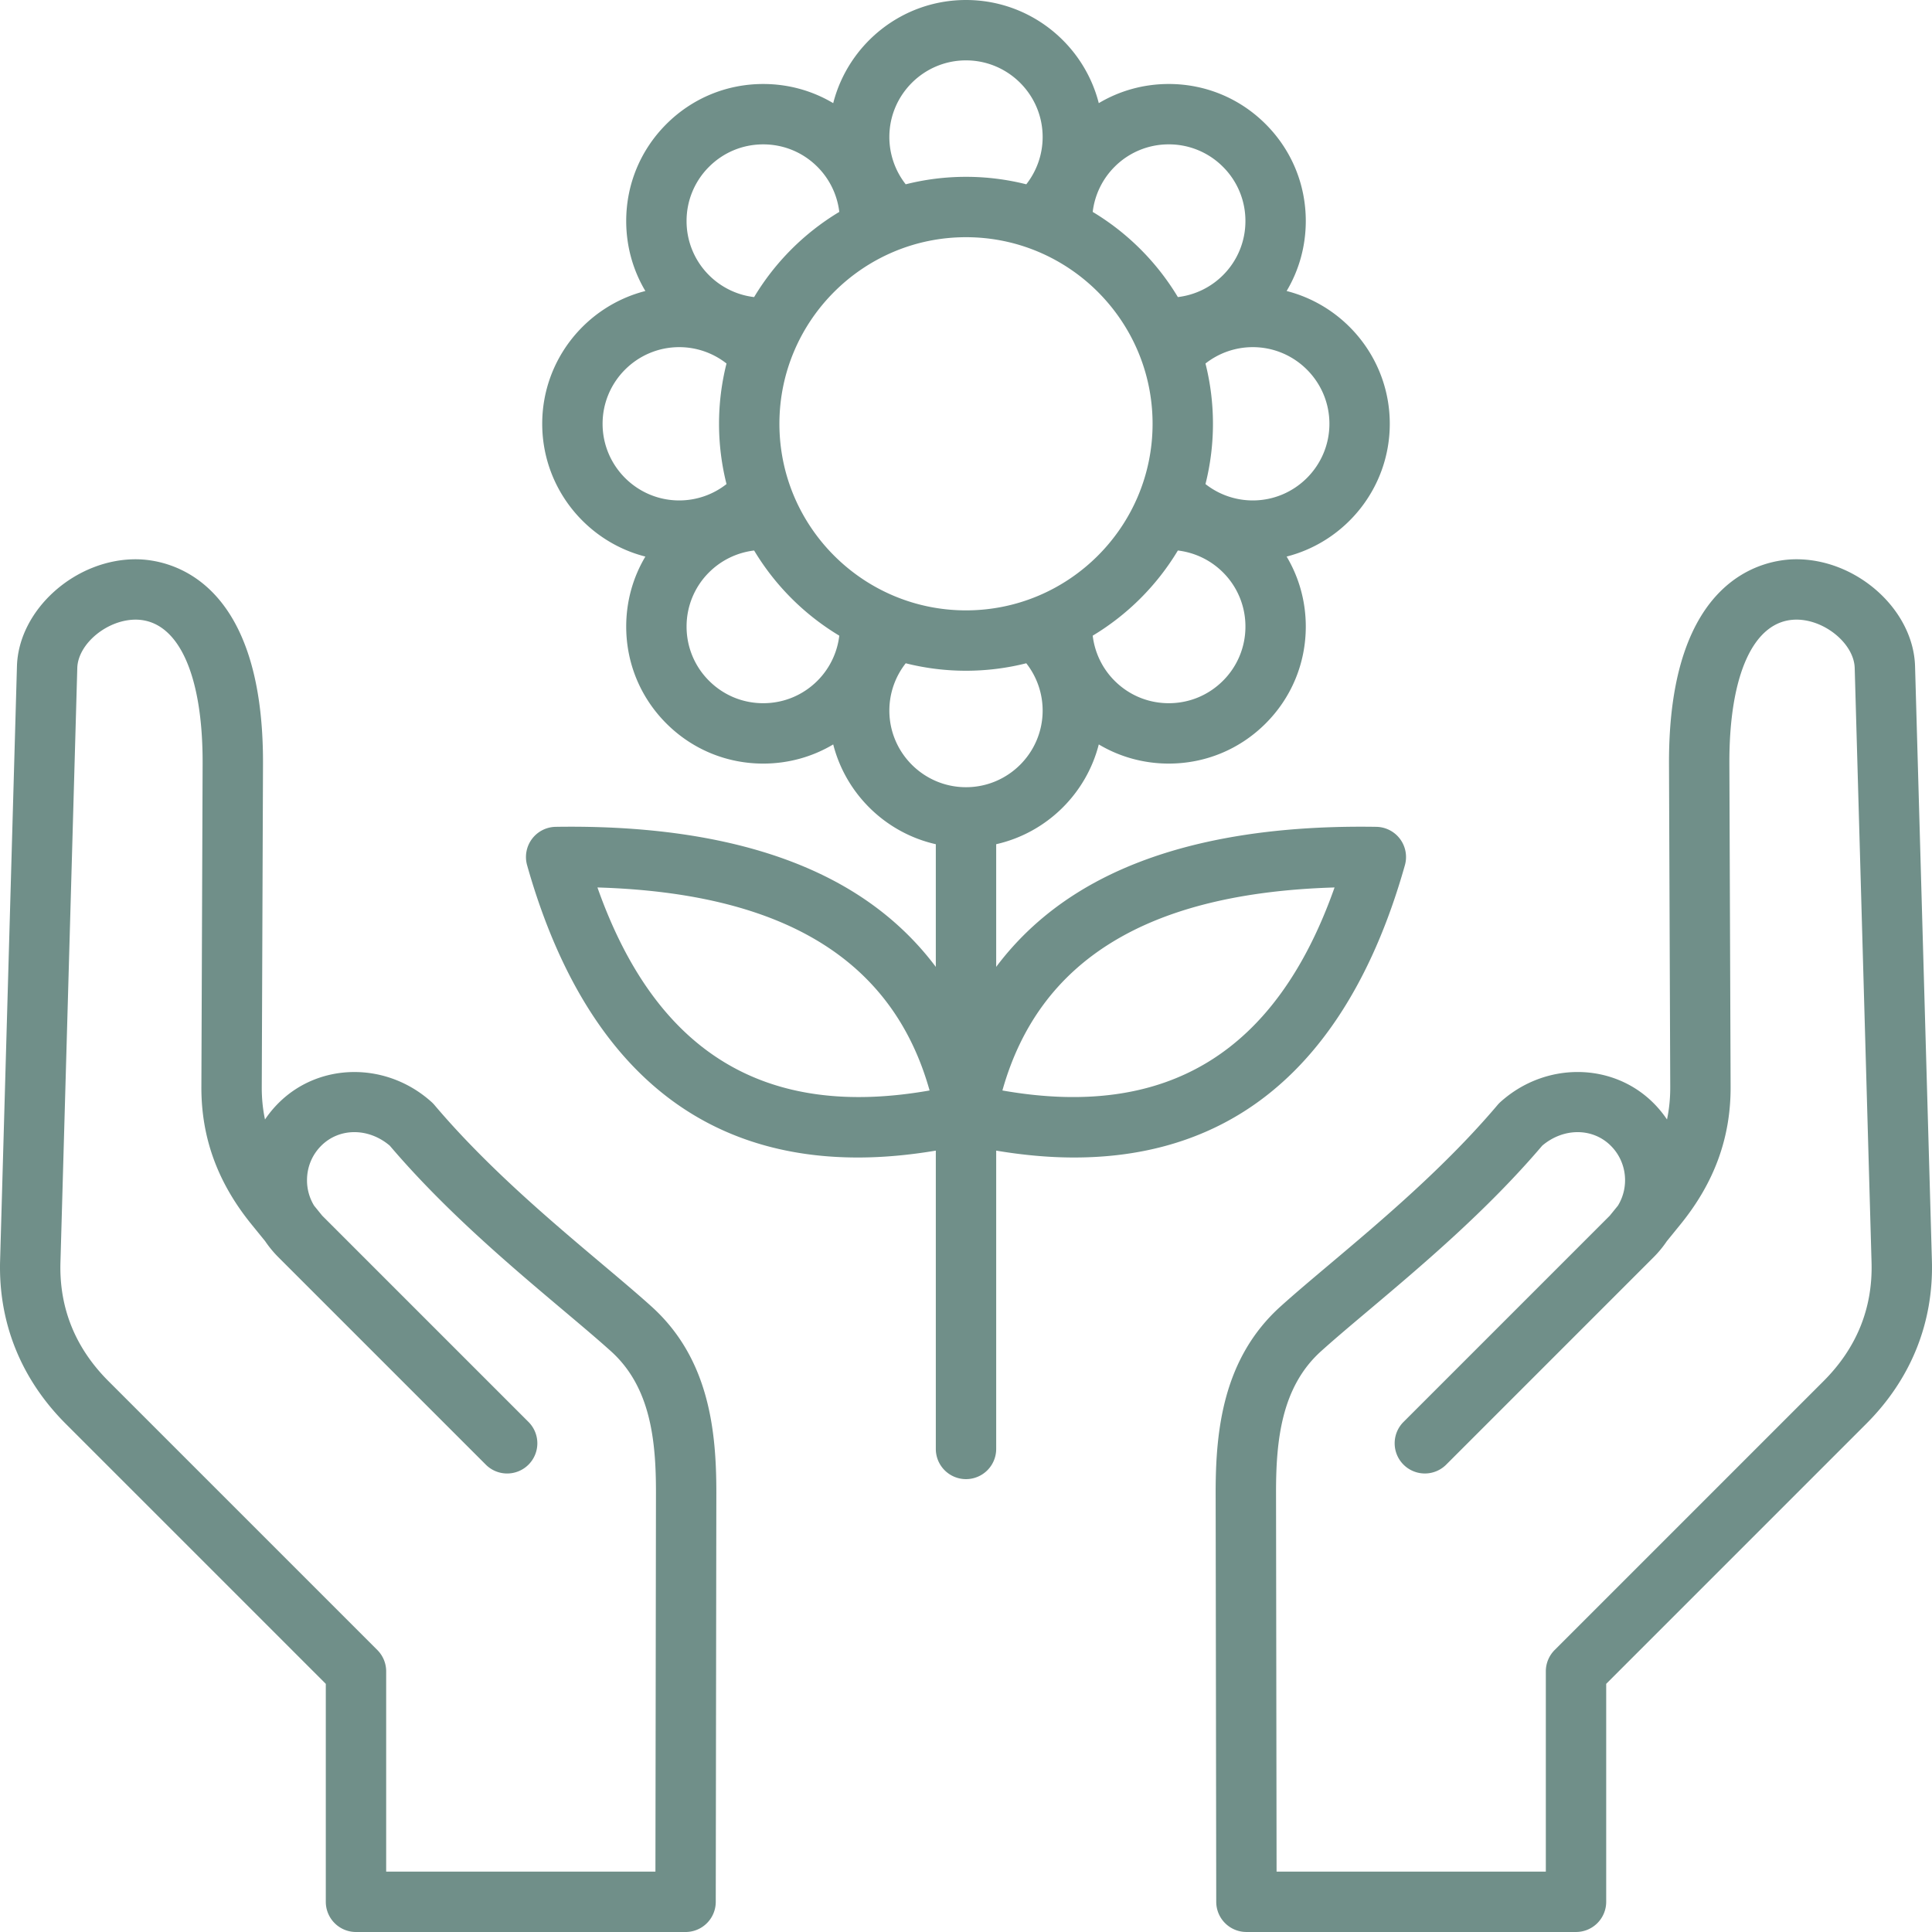 <svg xmlns="http://www.w3.org/2000/svg" version="1.1" xmlns:xlink="http://www.w3.org/1999/xlink" width="512" height="512" x="0" y="0" viewBox="0 0 512 512" style="enable-background:new 0 0 512 512" xml:space="preserve" class=""><g><path d="m511.974 334.117-4.464-157.541c-.427-15.105-15.615-28.596-31.88-28.362-7.866.126-33.515 4.412-33.326 54.264l.326 85.58c.011 2.99-.271 5.85-.858 8.614a28.977 28.977 0 0 0-3.574-4.344c-10.869-10.867-28.688-10.994-40.569-.286a7.986 7.986 0 0 0-.752.776c-13.869 16.398-30.874 30.73-44.538 42.246-4.77 4.02-9.275 7.816-12.964 11.143-15.212 13.709-17.238 32.706-17.214 49.481l.155 108.32a8 8 0 0 0 8 7.988h87.343a8 8 0 0 0 8-8v-57.761l68.915-68.915c11.847-11.842 17.864-26.782 17.4-43.203zm-28.712 31.89-71.259 71.259a8.002 8.002 0 0 0-2.343 5.657v53.074h-71.354l-.144-100.332c-.02-13.914 1.411-28.097 11.926-37.573 3.492-3.148 7.695-6.69 12.563-10.793 14-11.799 31.395-26.459 46.055-43.69 5.621-4.771 13.359-4.785 18.179.033 4.299 4.3 4.925 10.901 1.878 15.869l-2.161 2.659-54.659 54.66a8 8 0 0 0 5.657 13.657 7.974 7.974 0 0 0 5.657-2.343l54.939-54.94.005-.005a28.913 28.913 0 0 0 3.525-4.271l3.604-4.437c9-11.08 13.351-23.018 13.3-36.495l-.326-85.58c-.09-23.745 6.483-38.027 17.582-38.205l.209-.002c7.494 0 15.24 6.408 15.421 12.818l4.464 157.541c.342 12.083-3.937 22.661-12.718 31.439zM172.625 346.21c-3.691-3.327-8.197-7.125-12.969-11.146-13.663-11.515-30.667-25.846-44.535-42.242a8.084 8.084 0 0 0-.751-.775c-11.879-10.709-29.699-10.584-40.569.285a29.073 29.073 0 0 0-3.574 4.341c-.587-2.763-.869-5.622-.858-8.611l.327-85.58c.188-49.853-25.46-54.139-33.326-54.265-16.238-.24-31.453 13.259-31.879 28.362L.026 334.12c-.464 16.42 5.553 31.359 17.399 43.204l68.916 68.915V504a8 8 0 0 0 8 8l.127-.001h87.091l.125.001a7.999 7.999 0 0 0 6.969-4.07l.001-.002.003-.006.003-.006.001-.002a7.957 7.957 0 0 0 1.022-3.915v-.078l.155-108.229c.024-16.776-2.002-35.773-17.213-49.482zm1.07 149.789H102.34v-53.073a8.002 8.002 0 0 0-2.343-5.657L28.738 366.01c-8.781-8.779-13.06-19.356-12.719-31.438l4.464-157.542c.183-6.469 8.032-12.908 15.63-12.816 11.099.178 17.672 14.461 17.582 38.206L53.369 288c-.051 13.477 4.3 25.414 13.301 36.496l3.59 4.418a29.06 29.06 0 0 0 3.539 4.288l.005.005 54.94 54.94a7.974 7.974 0 0 0 5.657 2.343 8 8 0 0 0 5.657-13.657l-54.655-54.656-2.156-2.654a12.872 12.872 0 0 1-1.886-6.756c0-3.462 1.334-6.702 3.754-9.122 4.822-4.823 12.561-4.81 18.179-.034 14.659 17.229 32.053 31.889 46.052 43.687 4.869 4.104 9.074 7.647 12.567 10.797 10.515 9.477 11.945 23.659 11.925 37.573zm155.62-201.226c19.751-12.375 34.217-34.405 42.996-65.48a8 8 0 0 0-7.574-10.174c-33.25-.529-59.915 5.363-79.263 17.485-8.521 5.338-15.679 11.902-21.474 19.629v-32.509c13.285-2.999 23.835-13.296 27.189-26.445 5.553 3.312 11.916 5.078 18.549 5.078 9.699 0 18.817-3.777 25.675-10.636 6.858-6.857 10.635-15.976 10.635-25.675 0-6.634-1.767-12.996-5.078-18.55 15.696-4.004 27.336-18.263 27.336-35.189s-11.641-31.185-27.337-35.188c3.311-5.554 5.078-11.916 5.078-18.55 0-9.699-3.778-18.817-10.636-25.675-6.857-6.858-15.976-10.636-25.674-10.636-6.633 0-12.996 1.768-18.549 5.078C287.184 11.641 272.926 0 255.999 0c-16.926 0-31.185 11.641-35.189 27.338-5.553-3.312-11.916-5.078-18.549-5.078-9.699 0-18.817 3.777-25.675 10.636-6.858 6.857-10.635 15.976-10.635 25.675 0 6.635 1.767 12.996 5.078 18.55-15.697 4.004-27.337 18.263-27.337 35.189s11.641 31.185 27.338 35.188c-3.312 5.554-5.079 11.916-5.078 18.55 0 9.699 3.777 18.817 10.636 25.675 6.857 6.858 15.976 10.636 25.674 10.636h.001c6.634 0 12.996-1.767 18.549-5.078 3.354 13.147 13.904 23.445 27.189 26.444v32.511c-5.795-7.728-12.954-14.292-21.475-19.631-19.348-12.12-46.004-18.008-79.263-17.485a7.999 7.999 0 0 0-7.574 10.174c8.779 31.075 23.245 53.105 42.997 65.48 12.734 7.978 27.673 11.977 44.639 11.977 6.587 0 13.489-.618 20.676-1.825v79.058a8 8 0 0 0 16 0v-79.058c7.187 1.207 14.086 1.825 20.674 1.825 16.964-.001 31.907-4 44.64-11.978zM206.552 112.307c0-27.265 22.182-49.446 49.447-49.446s49.446 22.182 49.446 49.446c0 27.266-22.182 49.447-49.446 49.447-27.266 0-49.447-22.182-49.447-49.447zm117.549 68.101c-3.836 3.836-8.937 5.949-14.362 5.949s-10.525-2.112-14.362-5.949a20.266 20.266 0 0 1-5.798-11.952 65.949 65.949 0 0 0 22.567-22.566 20.281 20.281 0 0 1 11.956 5.795 20.182 20.182 0 0 1 5.949 14.362 20.186 20.186 0 0 1-5.95 14.361zm28.207-68.1c0 11.2-9.111 20.312-20.31 20.312a20.276 20.276 0 0 1-12.533-4.337 65.34 65.34 0 0 0 1.98-15.975 65.33 65.33 0 0 0-1.98-15.973 20.273 20.273 0 0 1 12.532-4.337c11.2-.001 20.311 9.11 20.311 20.31zm-56.932-68.101a20.177 20.177 0 0 1 14.361-5.948 20.173 20.173 0 0 1 14.361 5.949 20.184 20.184 0 0 1 5.95 14.361A20.174 20.174 0 0 1 324.1 72.93a20.276 20.276 0 0 1-11.953 5.797 65.937 65.937 0 0 0-22.569-22.569 20.28 20.28 0 0 1 5.798-11.951zM255.999 16c11.2 0 20.312 9.111 20.312 20.311 0 4.588-1.55 8.982-4.335 12.531a65.308 65.308 0 0 0-15.977-1.981c-5.51 0-10.859.692-15.975 1.98a20.275 20.275 0 0 1-4.336-12.53c0-11.2 9.112-20.311 20.311-20.311zm-68.1 28.209c3.836-3.836 8.937-5.949 14.362-5.949s10.525 2.112 14.361 5.948a20.278 20.278 0 0 1 5.798 11.949 65.946 65.946 0 0 0-22.573 22.574 20.265 20.265 0 0 1-11.949-5.799 20.177 20.177 0 0 1-5.949-14.361 20.188 20.188 0 0 1 5.95-14.362zm-28.207 68.101c0-11.2 9.111-20.312 20.311-20.312 4.588 0 8.982 1.55 12.529 4.334a65.338 65.338 0 0 0-1.98 15.974 65.33 65.33 0 0 0 1.981 15.979 20.272 20.272 0 0 1-12.53 4.335c-11.2 0-20.311-9.111-20.311-20.31zm56.932 68.1c-3.836 3.836-8.937 5.948-14.362 5.948s-10.525-2.112-14.361-5.949a20.178 20.178 0 0 1-5.949-14.361 20.174 20.174 0 0 1 5.948-14.361 20.28 20.28 0 0 1 11.952-5.795 65.929 65.929 0 0 0 22.569 22.566 20.268 20.268 0 0 1-5.797 11.952zm19.065 7.897c0-4.589 1.551-8.984 4.337-12.532a65.322 65.322 0 0 0 15.972 1.979c5.51 0 10.86-.692 15.975-1.98a20.277 20.277 0 0 1 4.338 12.533c0 11.193-9.101 20.299-20.292 20.31l-.02-.001-.019.001c-11.189-.012-20.291-9.118-20.291-20.31zm-77.362 46.881c49.369 1.479 78.294 19.156 88.023 53.8-43.625 7.687-72.542-9.987-88.023-53.8zm195.346 0c-15.48 43.813-44.397 61.48-88.025 53.8 9.731-34.647 38.65-52.324 88.025-53.8z" fill="#708f89" opacity="1" data-original="#000000" class=""></path></g></svg>